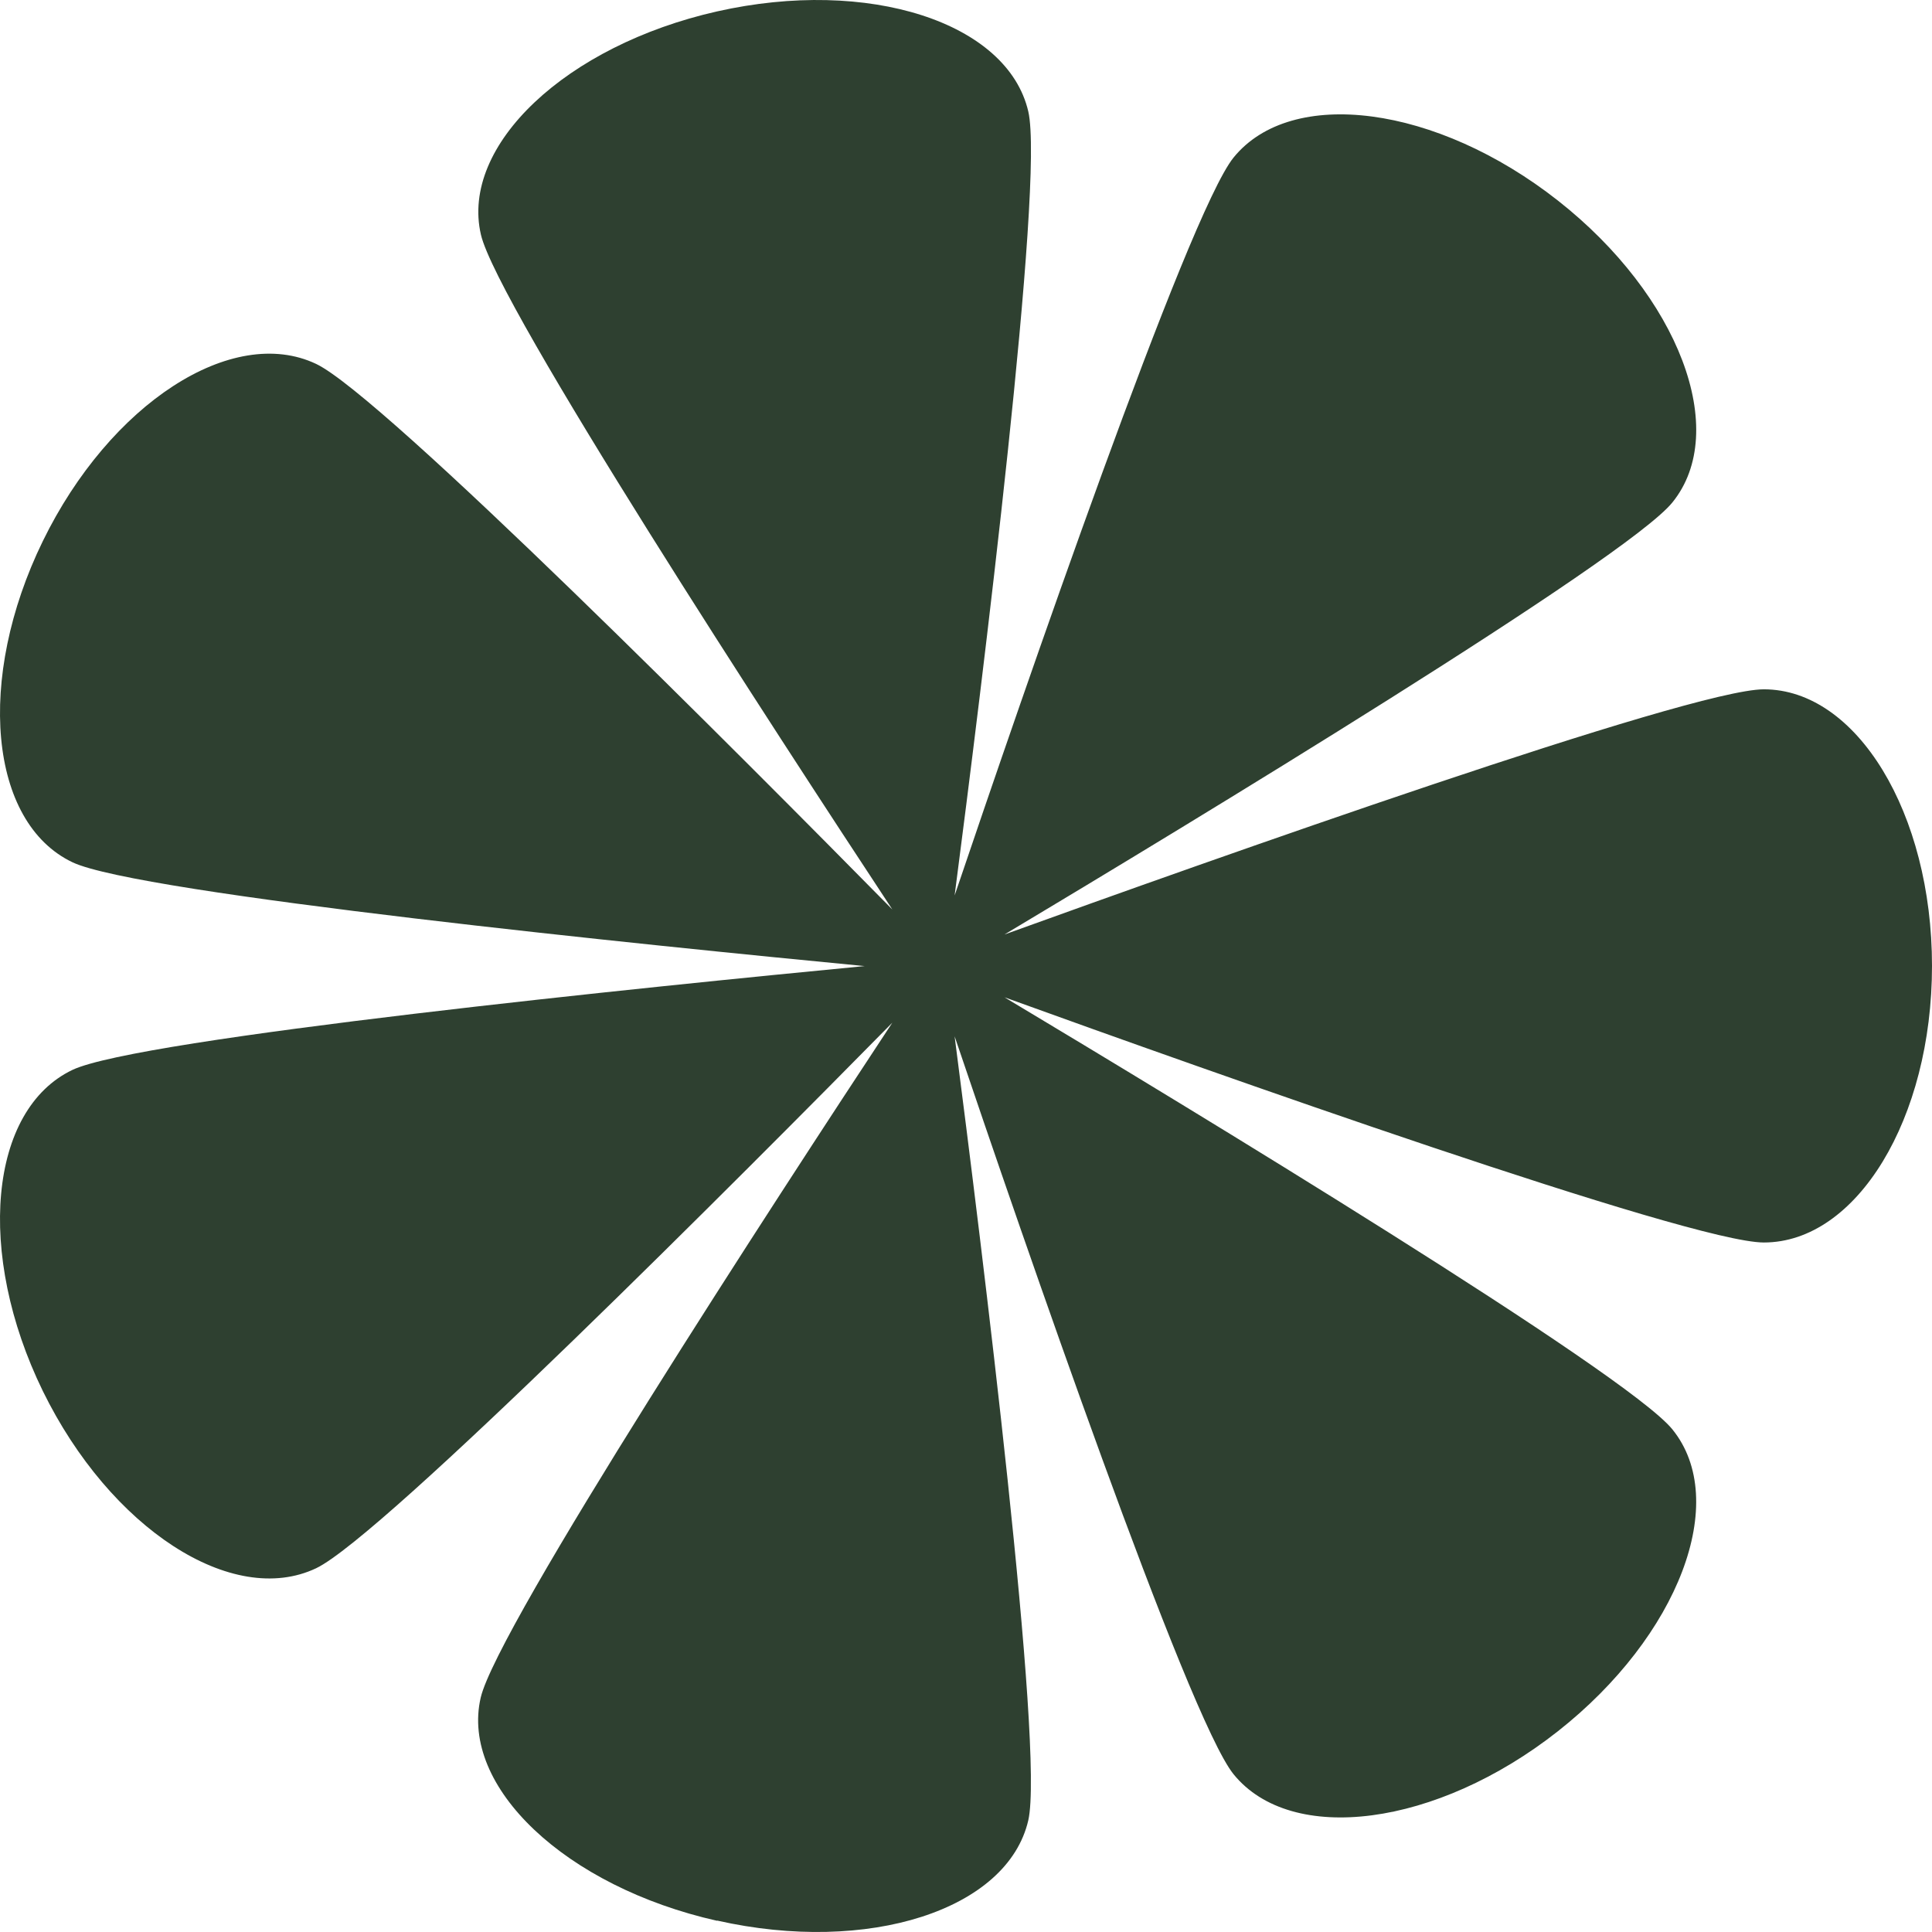 <svg width="71" height="71" viewBox="0 0 71 71" fill="none" xmlns="http://www.w3.org/2000/svg">
<path d="M26.348 70.587C20.789 69.335 16.905 65.664 17.666 62.385C18.268 59.796 28.512 44.07 32.793 37.583C27.327 43.131 14.046 56.478 11.618 57.632C8.541 59.092 4.048 56.171 1.573 51.118C-0.895 46.059 -0.405 40.778 2.665 39.317C5.1 38.163 23.966 36.253 31.774 35.503C23.966 34.753 5.094 32.843 2.665 31.689C-0.405 30.228 -0.895 24.947 1.573 19.887C4.041 14.828 8.541 11.914 11.618 13.374C14.053 14.528 27.327 27.875 32.793 33.423C28.518 26.936 18.268 11.209 17.673 8.621C16.912 5.341 20.803 1.671 26.354 0.419C31.913 -0.833 37.028 0.817 37.789 4.096C38.391 6.685 36.081 25.234 35.082 32.908C37.564 25.573 43.651 7.871 45.332 5.791C47.463 3.164 52.796 3.868 57.25 7.369C61.703 10.87 63.589 15.839 61.458 18.466C59.777 20.546 43.618 30.333 36.915 34.342C44.28 31.682 62.12 25.332 64.82 25.332C68.234 25.332 71 29.883 71 35.496C71 41.11 68.234 45.661 64.82 45.661C62.12 45.661 44.287 39.317 36.915 36.65C43.625 40.667 59.777 50.453 61.458 52.527C63.589 55.154 61.696 60.122 57.25 63.624C52.803 67.125 47.463 67.829 45.332 65.201C43.651 63.122 37.564 45.426 35.082 38.085C36.075 45.759 38.384 64.302 37.789 66.897C37.028 70.189 31.906 71.832 26.354 70.58L26.348 70.587Z" fill="#2E4030"/>
</svg>
